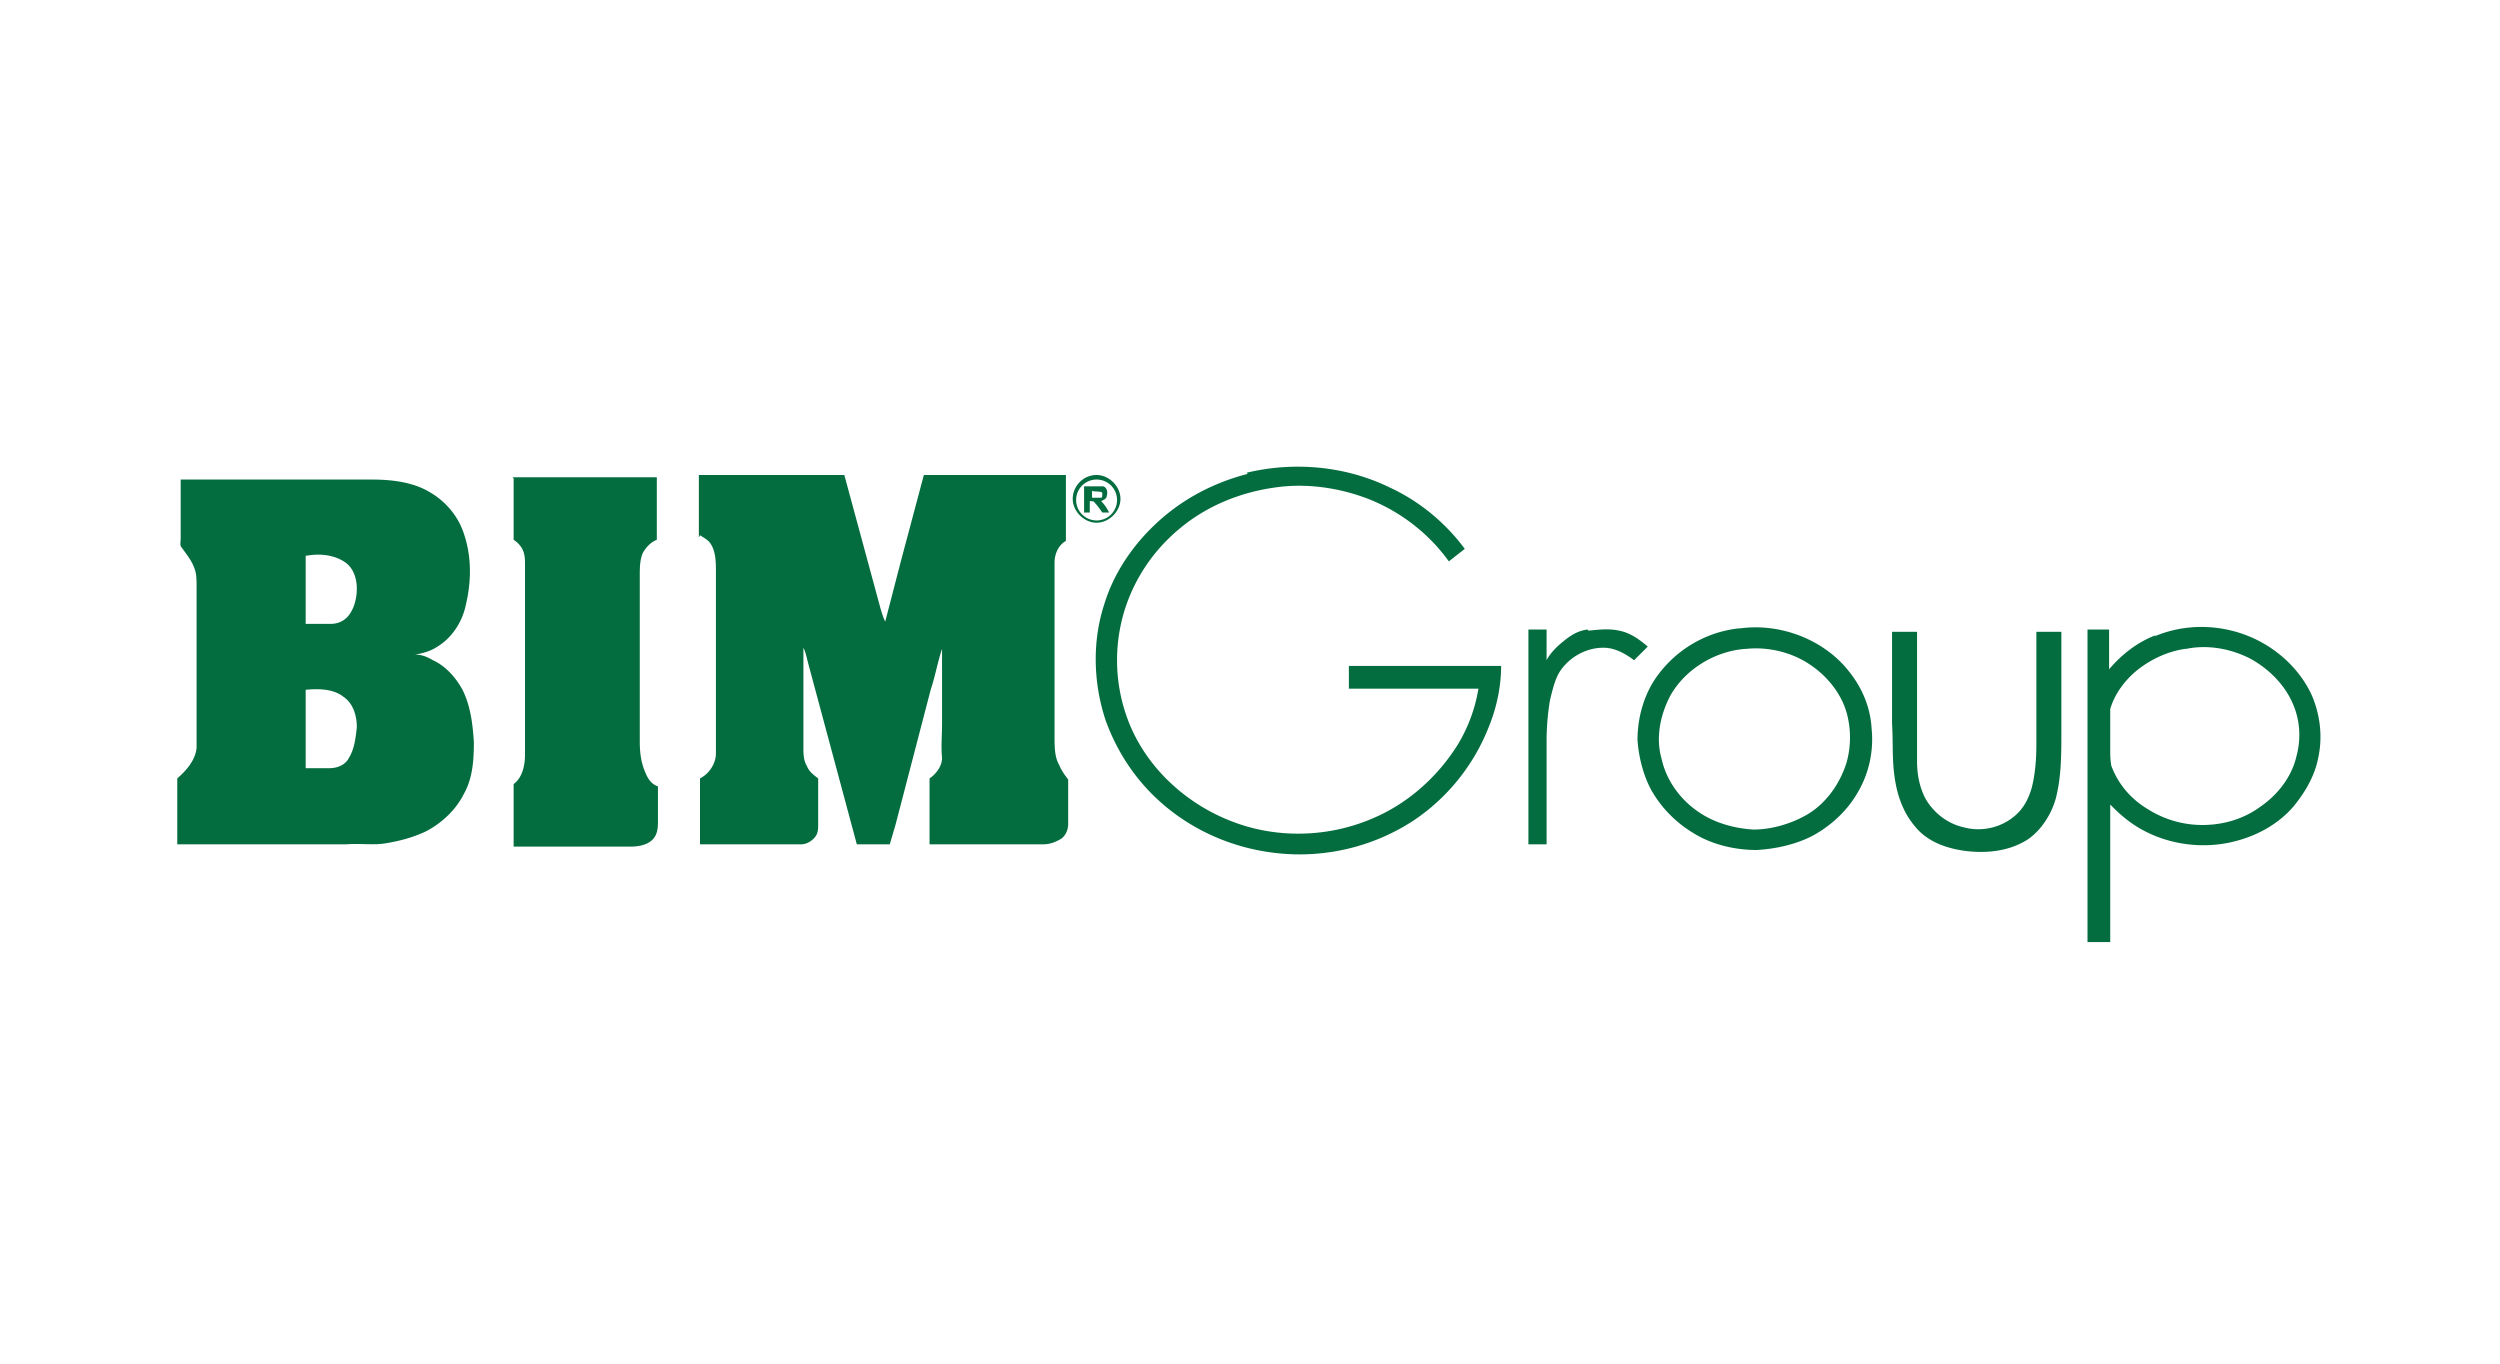 <svg xmlns="http://www.w3.org/2000/svg" xmlns:v="https://vecta.io/nano" width="220" height="120" fill="#036d3f"><path d="M109.7 41.6c4.2-1 8.7-.6 12.6 1.3 2.6 1.2 4.9 3.1 6.6 5.4l-1.4 1.1c-1.8-2.5-4.3-4.4-7.1-5.5-2.6-1-5.5-1.4-8.2-1-2.9.4-5.7 1.5-8 3.3s-4 4.1-5 6.8a14.9 14.9 0 0 0 0 10.2c1.6 4.4 5.4 7.8 9.8 9.3 3.8 1.3 8 1.1 11.6-.4 3.2-1.3 5.9-3.7 7.7-6.6a13.75 13.75 0 0 0 1.8-4.9h-11.4v-2h13.4c0 1.8-.4 3.7-1.1 5.4-1.3 3.3-3.6 6.2-6.6 8.2-3.5 2.3-7.7 3.3-11.8 2.9-4.2-.4-8.2-2.2-11.2-5.2-1.8-1.8-3.2-4-4.1-6.5-1.1-3.3-1.2-7-.1-10.3.8-2.6 2.4-5 4.4-6.9 2.3-2.2 5.1-3.7 8.2-4.5zm-48.2 5.7v-5.5h12.8l3.2 11.8c.1.3.2.7.4 1.1l1.4-5.4 2-7.5h12.5v5.8c-.7.4-1 1.2-1 1.9v3.1 12.2c0 .9 0 1.8.4 2.5.2.5.5.9.8 1.3v3.9c0 .5-.2 1-.6 1.3-.5.3-1 .5-1.6.5h-10v-5.8c.6-.4 1.1-1.1 1.1-1.8-.1-1 0-2 0-3v-6.6c-.4 1.2-.6 2.4-1 3.6l-3.1 11.9-.5 1.7h-2.9l-4.3-16c-.1-.4-.2-.9-.4-1.3v4.1 4.7c0 .5 0 1.1.3 1.6.2.5.6.8 1 1.1v4c0 .5 0 .9-.4 1.3-.3.3-.7.5-1.1.5h-8.9v-5.8c.8-.4 1.4-1.3 1.4-2.2v-16c0-.8 0-1.8-.5-2.5-.2-.3-.6-.5-.9-.7zM45.1 42h12.7v5.5c-.5.2-.9.6-1.2 1.1-.3.6-.3 1.4-.3 2.1v8.5 6c0 1 .1 1.9.5 2.8.2.5.5 1 1.1 1.2v3.2c0 .6-.1 1.2-.6 1.6s-1.2.5-1.8.5H45.2V69c.8-.6 1-1.7 1-2.6V49.7c0-.5 0-1-.3-1.5-.2-.3-.4-.5-.7-.7v-5.4zm-29.1.2h4.9 11.8c1.7 0 3.6.2 5.1 1.1 1.4.8 2.5 2.1 3 3.6.7 2 .7 4.2.2 6.3-.3 1.5-1.2 2.9-2.5 3.7-.6.4-1.3.6-2 .7.6 0 1.1.2 1.6.5 1.1.5 2 1.5 2.6 2.6.7 1.4.9 3 1 4.6 0 1.6-.1 3.2-.9 4.6-.7 1.4-2 2.6-3.4 3.3-1.1.5-2.2.8-3.4 1-1.1.2-2.3 0-3.5.1H15.6v-5.8c.8-.7 1.6-1.6 1.7-2.7V51.6c0-.4 0-.9-.1-1.3-.2-.8-.7-1.4-1.2-2.1-.2-.2-.1-.5-.1-.8v-5.2zm10.9 6.7v6h2.2c.7 0 1.3-.3 1.7-.9s.6-1.4.6-2.2c0-.9-.3-1.8-1-2.3-1-.7-2.3-.8-3.4-.6zm0 11.9v6.8H29c.7 0 1.4-.3 1.7-.9.5-.8.6-1.8.7-2.7 0-1-.3-2.1-1.2-2.7-.9-.7-2.2-.7-3.3-.6zm68.7-18h1.5c.3.1.4.5.3.8 0 .3-.3.4-.5.5.3.3.5.6.7 1H97s-.4-.6-.7-.9c0-.1-.3-.1-.4-.1v1h-.5v-2.3zm.5.4v.6h.7c.2 0 .2 0 .2-.4 0-.2-.6-.1-.9-.2zm57 12.1c3.6-.5 7.5 1 9.7 3.9 1.1 1.4 1.8 3.1 1.9 4.9.2 1.9-.2 3.9-1.2 5.6-.9 1.6-2.3 2.9-3.9 3.8-1.5.8-3.3 1.2-5 1.3-2 0-4-.5-5.6-1.5-1.5-.9-2.8-2.2-3.7-3.8-.7-1.3-1.1-2.9-1.2-4.4 0-2 .6-4.1 1.8-5.7 1.7-2.3 4.3-3.8 7.1-4.1zm.5 1.8c-2.7.2-5.3 1.8-6.6 4.1-.9 1.7-1.3 3.7-.8 5.5.4 1.9 1.6 3.6 3.2 4.7 1.4 1 3.2 1.5 4.9 1.6 1.6 0 3.3-.5 4.7-1.3 1.7-1 2.9-2.7 3.5-4.6a8.22 8.22 0 0 0 0-4.4c-.5-1.7-1.7-3.2-3.2-4.2-1.6-1.1-3.7-1.6-5.6-1.4zm36-1.1c3.3-1.4 7.2-1 10.2 1 1.5 1 2.8 2.4 3.6 4.1.8 1.8 1 3.8.6 5.6-.3 1.6-1.2 3.1-2.2 4.3-1.3 1.5-3.1 2.5-5 3-3.3.9-7.1.2-9.8-2-.5-.4-.9-.8-1.3-1.2v12.1h-2V55.4h1.9v3.5c1.1-1.3 2.5-2.4 4.1-3zm2.7 1.1c-1.4.2-2.8.8-4 1.7s-2.2 2.2-2.6 3.6v3.5c0 .5 0 1 .1 1.5.6 1.6 1.7 2.9 3.2 3.8a8.97 8.97 0 0 0 4.8 1.4c1.8 0 3.6-.5 5.1-1.6 1.6-1.1 2.8-2.7 3.2-4.5.4-1.5.3-3.1-.3-4.5-.7-1.7-2.1-3.1-3.7-4-1.7-.9-3.8-1.3-5.7-.9zm-52.5-1.6c.9-.1 1.8-.2 2.7 0 1 .2 1.8.8 2.5 1.4l-1.2 1.2c-.8-.6-1.7-1.1-2.7-1.1-1.6 0-3.1.9-3.9 2.2-.4.7-.6 1.6-.8 2.4-.2 1.2-.3 2.4-.3 3.6v9.1h-1.6V55.4h1.6v2.7c.3-.6.9-1.2 1.4-1.6.6-.5 1.3-1 2.2-1.1zm26.7.1h2.2v8.2V67c0 1.1.2 2.2.7 3.2.7 1.3 2 2.3 3.4 2.6 1.8.5 3.8-.1 5-1.5.5-.6.8-1.3 1-2 .3-1.2.4-2.5.4-3.8v-9.9h2.2v8.9c0 1.9 0 3.9-.5 5.8-.4 1.4-1.3 2.8-2.5 3.6-1.6 1-3.5 1.2-5.3 1-1.7-.2-3.5-.8-4.6-2.2-1.1-1.3-1.6-2.9-1.8-4.5-.2-1.5-.1-3-.2-4.5v-8z"></path><path d="M96.5 41.8c-1.2 0-2.1 1-2.1 2.1s1 2.1 2.1 2.1 2.1-1 2.1-2.1-1-2.1-2.1-2.1zm0 4a1.79 1.79 0 1 1 0-3.6 1.79 1.79 0 1 1 0 3.6z"></path></svg>